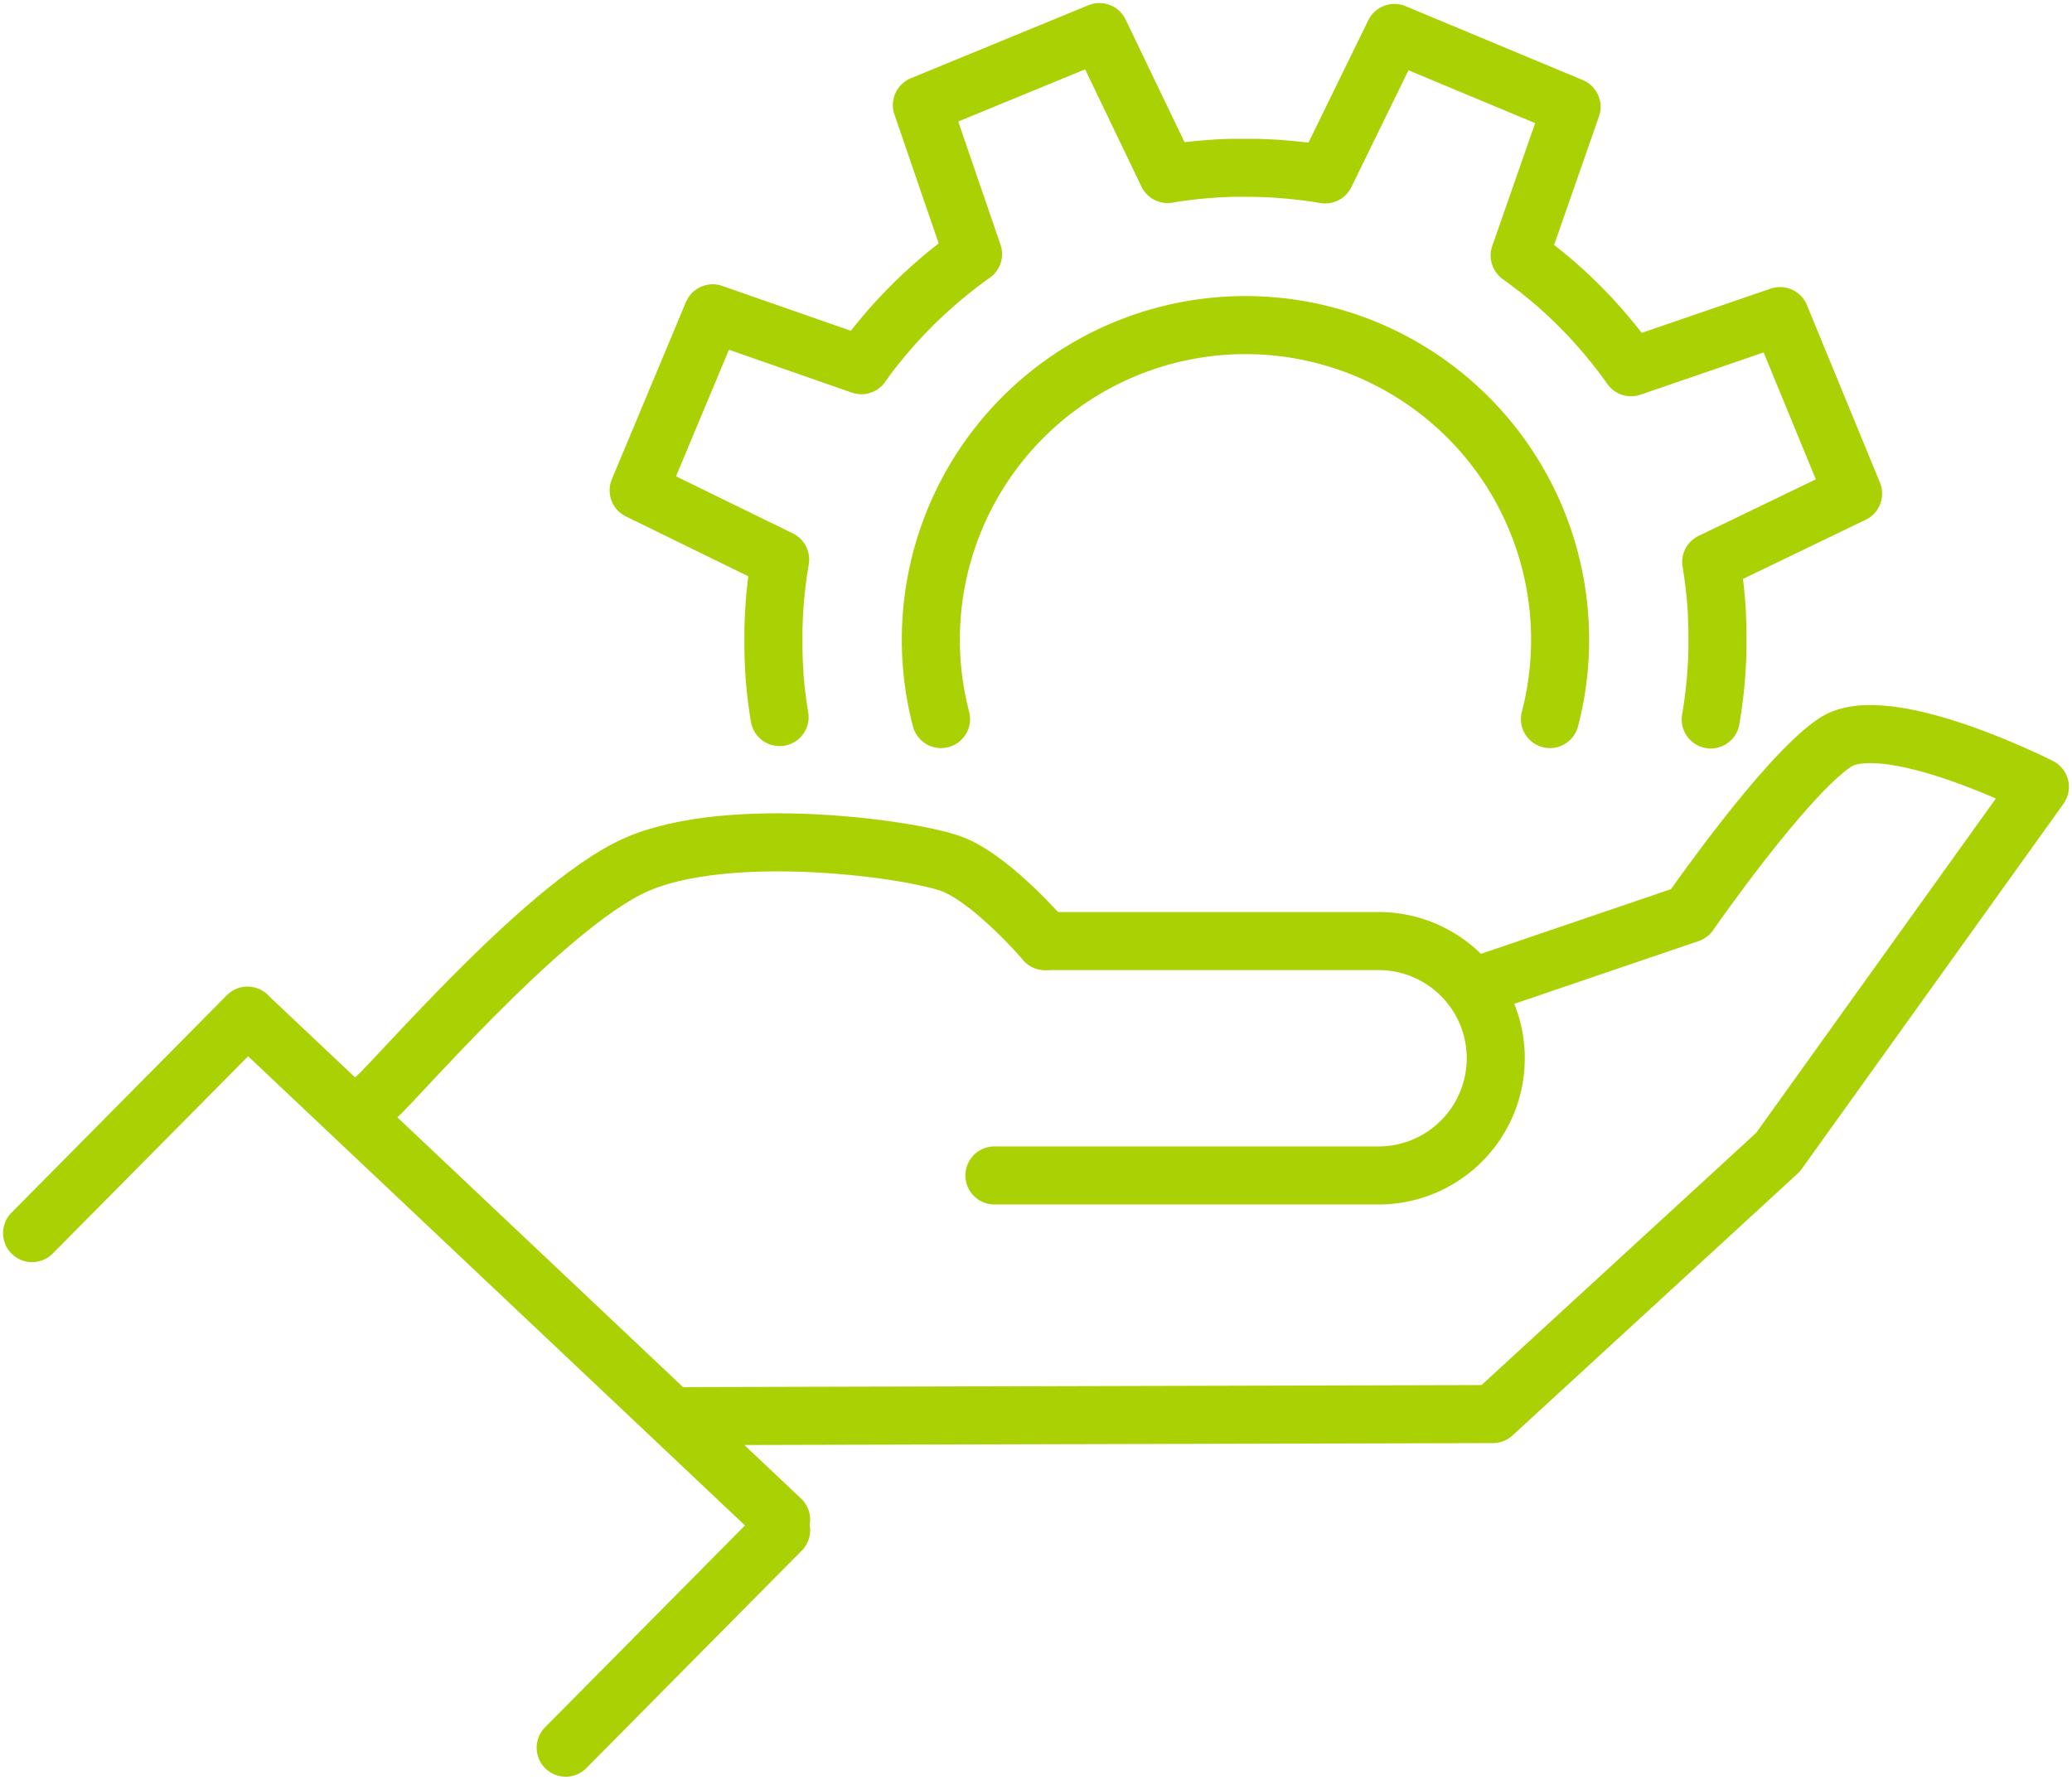 <?xml version="1.0" encoding="UTF-8"?> <svg xmlns="http://www.w3.org/2000/svg" xmlns:xlink="http://www.w3.org/1999/xlink" id="Groupe_5639" data-name="Groupe 5639" viewBox="0 0 107.059 91.974"><defs><path id="Ligne_751" d="M11.131 0 0 11.24" data-name="Ligne 751"></path></defs><defs><clipPath id="clip-path"><path id="Rectangle_139652" fill="none" stroke="#aad103" stroke-width="3" d="M0 0h107.059v91.974H0z" data-name="Rectangle 139652"></path></clipPath></defs><g id="Groupe_5638" fill="none" stroke="#aad103" stroke-linecap="round" stroke-linejoin="round" stroke-width="3" clip-path="url(#clip-path)" data-name="Groupe 5638"><path id="Tracé_16655" d="M294.293 47.521c.018-.107.035-.214.051-.32.011-.077.025-.151.036-.226.006-.036.01-.072.016-.108s.011-.089.017-.133.011-.081.016-.122c.011-.077.021-.154.031-.231 0-.025.006-.048.009-.072.016-.13.029-.261.043-.39 0-.015 0-.03.006-.046s0-.045.007-.069.006-.057.009-.086c.012-.125.022-.25.032-.375.005-.075.013-.149.017-.223.009-.118.015-.236.022-.354.005-.081.01-.162.014-.243.005-.112.009-.224.012-.337 0-.088.006-.177.008-.264v-.903c0-.1 0-.2-.005-.294v-.067q-.006-.181-.015-.36c0-.052 0-.105-.006-.158v-.066c-.007-.147-.018-.293-.028-.441 0-.053-.007-.105-.011-.158-.011-.14-.024-.28-.037-.419-.006-.059-.01-.118-.017-.178-.013-.131-.03-.261-.045-.392-.008-.069-.015-.137-.024-.206-.016-.122-.034-.244-.051-.366-.011-.076-.021-.152-.033-.228-.015-.1-.033-.2-.05-.3l7.33-3.536-3.772-9.173-7.7 2.642c-.061-.086-.121-.172-.183-.257l-.111-.149c-.082-.112-.164-.223-.248-.333l-.1-.128c-.09-.115-.179-.231-.271-.345l-.088-.106c-.1-.119-.194-.238-.294-.356l-.043-.049-.067-.077c-.094-.109-.187-.218-.283-.325a.136.136 0 0 0-.012-.014l-.009-.01c-.067-.076-.136-.15-.2-.225l-.159-.174-.039-.042q-.146-.155-.3-.309c-.04-.041-.079-.083-.12-.125-.095-.1-.191-.192-.288-.286l-.137-.136c-.092-.088-.186-.176-.279-.264-.052-.049-.1-.1-.158-.148-.088-.082-.178-.161-.267-.242l-.179-.161c-.086-.075-.174-.149-.261-.223-.065-.056-.129-.112-.2-.165-.085-.071-.17-.141-.256-.21l-.209-.17-.082-.063c-.032-.026-.064-.05-.1-.074l-.082-.062c-.071-.055-.141-.11-.212-.164l-.07-.053-.192-.141c-.085-.062-.169-.125-.255-.187l2.681-7.682-9.154-3.819-3.573 7.31-.061-.01-.068-.01c-.148-.025-.3-.049-.445-.071l-.044-.006-.27-.036c-.089-.012-.178-.025-.269-.036h-.038q-.228-.027-.455-.05l-.067-.007-.073-.008c-.149-.014-.3-.026-.446-.037l-.153-.013c-.139-.01-.278-.018-.418-.025l-.182-.01c-.132-.006-.264-.011-.4-.015l-.2-.006h-1.3l-.223.009-.132.005-.13.006-.108.005c-.076 0-.151.01-.227.015-.124.008-.248.016-.372.026l-.211.018c-.129.011-.258.023-.388.036l-.189.022c-.136.015-.271.03-.407.048l-.166.023c-.142.02-.286.04-.429.062l-.136.022-.138.023L262.707 12l-9.173 3.772 2.642 7.7-.067.047c-.055.039-.111.078-.166.118-.1.074-.2.149-.3.224-.06.045-.121.089-.181.135-.094.072-.186.145-.28.218-.064.051-.129.1-.193.152-.088.071-.174.143-.261.215-.068.056-.135.11-.2.167-.083.07-.165.141-.245.212s-.14.119-.208.18l-.058.051c-.08.072-.158.145-.237.217l-.136.123c-.021.02-.043.039-.064.06l-.241.23c-.064.062-.128.122-.192.185s-.147.148-.22.221-.136.136-.2.206l-.2.207c-.072.077-.145.153-.216.23s-.116.129-.174.193c-.076.084-.153.169-.227.255-.052.058-.1.118-.153.177-.079.093-.159.185-.237.279l-.132.161c-.083.1-.165.2-.246.3-.015.019-.028.037-.043.054l-.13.168c-.064.083-.129.167-.193.252l-.011.014-.014.02c-.082.108-.161.218-.241.328l-.07.1c-.011.014-.023.029-.033.044l-7.682-2.681-3.825 9.149 7.309 3.573c-.014.085-.027.171-.041.256s-.033.2-.048.3c0 .024-.007.048-.01.072-.015.1-.028.207-.042.31-.008.064-.017.127-.025.191 0 .029-.008.059-.011.089-.013.107-.023.213-.035.32-.01.092-.021.183-.03.275s-.018.2-.026.306-.017.194-.023.292-.012.19-.017.286-.013.208-.018.314c0 .088-.006.175-.009.263 0 .113-.009.226-.011.338v.813c0 .129 0 .257.006.387v.077c0 .056 0 .114.006.17 0 .115.008.23.014.345v.064c.005.106.013.212.021.319 0 .038 0 .076.007.114v.066c0 .022 0 .064.007.1.009.1.019.207.028.309s.017.192.027.289.023.195.034.292.023.2.036.3.025.182.038.274c.015.107.029.213.046.321.013.084.027.168.041.253l.007.038" data-name="Tracé 16655" transform="translate(-205.9 -10.342)"></path><path id="Tracé_16656" d="M348.666 141.886a16.257 16.257 0 1 1 31.462 0" data-name="Tracé 16656" transform="translate(-300.044 -104.727)"></path><path id="Tracé_16657" d="M139.34 328.429c.436-.109 8.716-9.989 13.581-12.163s14.565-.809 16.486 0c2.065.869 4.684 3.929 4.684 3.929" data-name="Tracé 16657" transform="translate(-120.09 -271.564)"></path><path id="Tracé_16658" d="m257.121 309.839 41.615-.106 14.733-13.533L327 277.322s-7.966-4.038-10.585-2.292-7.53 8.839-7.53 8.839l-10.259 3.492" data-name="Tracé 16658" transform="translate(-221.6 -236.658)"></path><path id="Tracé_16659" d="M374.551 352.015h17.305a6.057 6.057 0 0 1 0 12.113h-19.924" data-name="Tracé 16659" transform="translate(-320.55 -303.384)"></path><path id="Ligne_750" d="m0 0 27.5 25.972" data-name="Ligne 750" transform="translate(12.86 52.559)"></path><use xlink:href="#Ligne_751" data-name="Ligne 751" transform="translate(29.229 79.076)"></use><use xlink:href="#Ligne_751" id="Ligne_752" data-name="Ligne 752" transform="translate(1.658 52.484)"></use></g></svg> 